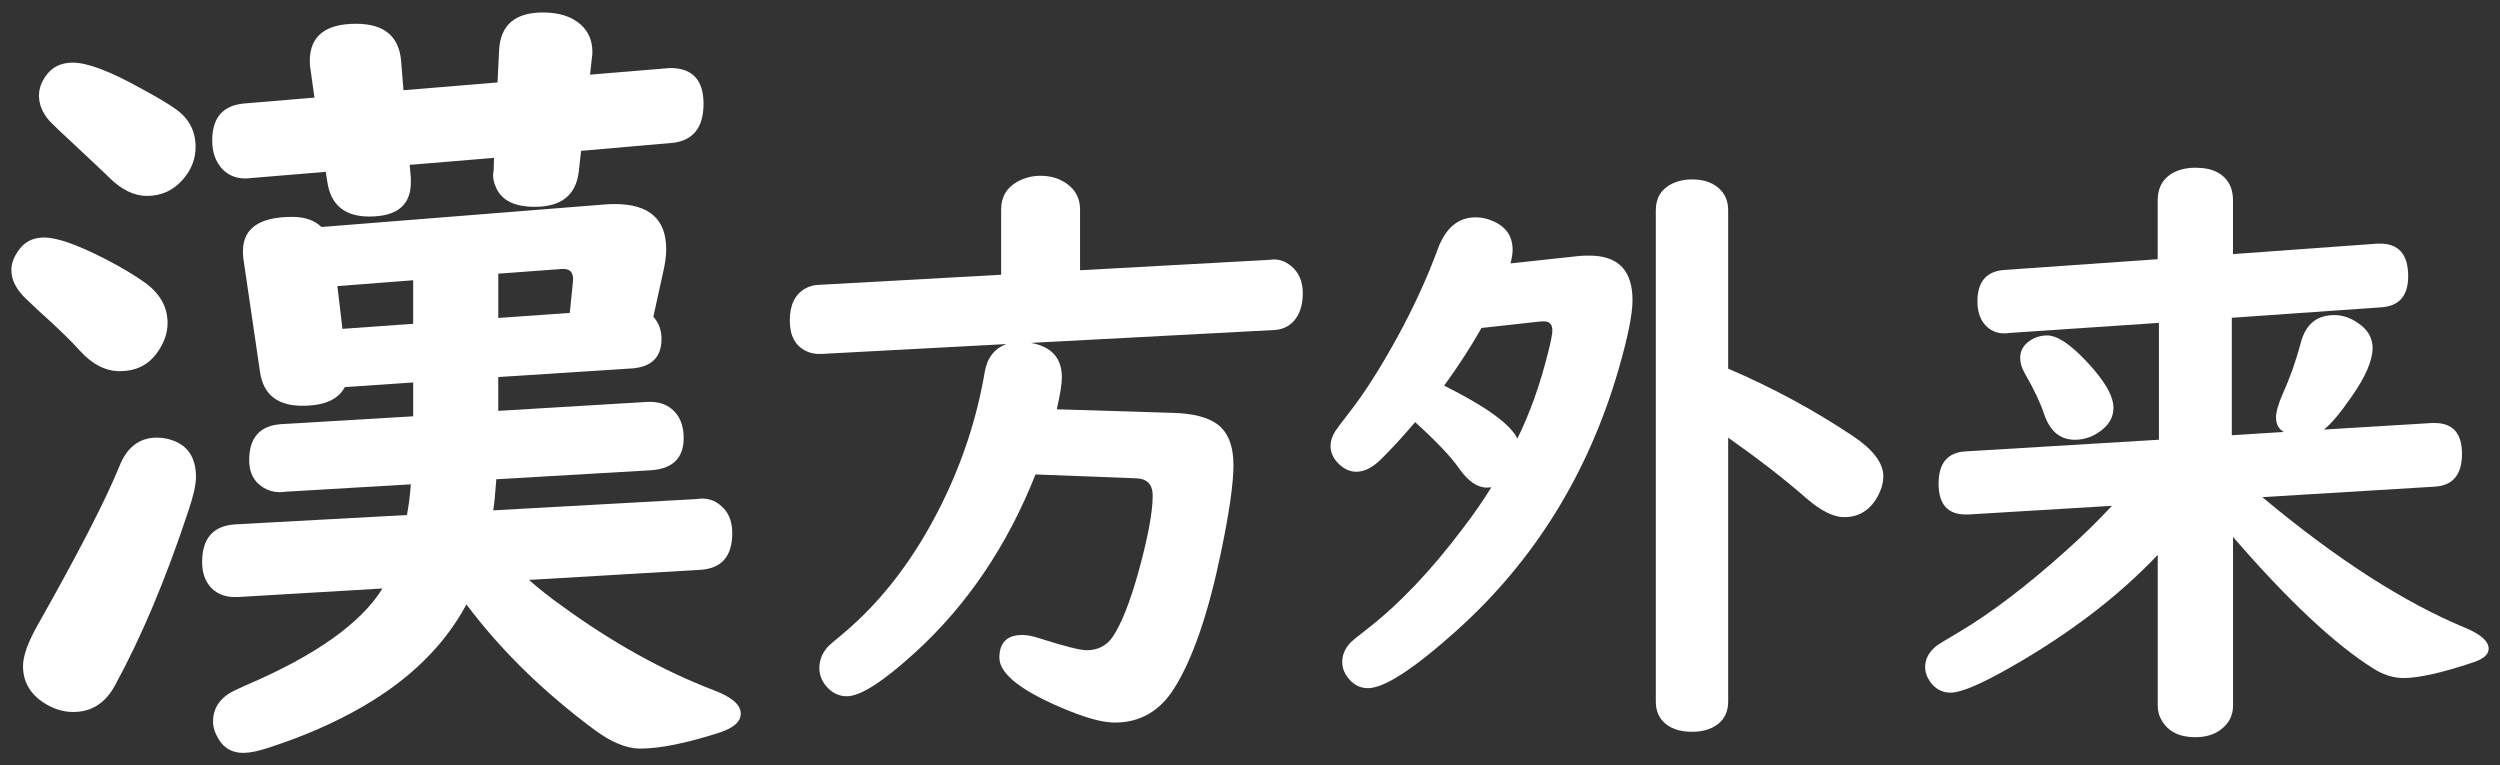 <?xml version="1.0" encoding="UTF-8"?>
<svg id="_レイヤー_1" data-name="レイヤー_1" xmlns="http://www.w3.org/2000/svg" width="98" height="30" version="1.1" viewBox="0 0 98 30">
  <rect x="0" y="0" width="98" height="30" fill="#333333" stroke="none"/>
  <!-- Generator: Adobe Illustrator 29.6.1, SVG Export Plug-In . SVG Version: 2.1.1 Build 9)  -->
  <defs>
    <style>
      .st0 {
        fill: #fff;
      }
    </style>
  </defs>
  <path class="st0" d="M1.725,9.31c.508,0,1.305.279,2.392.838.599.305,1.128.62,1.585.944.578.427.867.95.867,1.569,0,.406-.142.802-.426,1.188-.346.467-.828.701-1.447.701-.559,0-1.082-.269-1.569-.807-.355-.396-.874-.899-1.554-1.508-.152-.142-.336-.314-.549-.518-.386-.366-.578-.741-.578-1.127,0-.253.091-.507.273-.762.234-.345.568-.518,1.006-.518ZM6.158,17.156c.264,0,.518.056.762.167.508.244.762.701.762,1.371,0,.305-.098.741-.29,1.31-.874,2.651-1.833,4.936-2.88,6.855-.375.701-.924,1.051-1.645,1.051-.396,0-.782-.122-1.158-.366-.538-.355-.807-.833-.807-1.432,0-.396.192-.934.578-1.615,1.605-2.844,2.672-4.916,3.199-6.216.295-.751.787-1.127,1.479-1.127ZM2.852,2.455c.568,0,1.447.33,2.636.99.66.355,1.122.63,1.386.822.528.366.793.864.793,1.493,0,.467-.162.889-.488,1.265-.375.437-.848.655-1.416.655-.508,0-1.006-.244-1.493-.731-.315-.305-.757-.721-1.325-1.25-.569-.528-.904-.848-1.006-.959-.273-.315-.411-.645-.411-.99,0-.264.086-.518.259-.762.244-.355.6-.533,1.066-.533ZM16.197,14.992l-2.682.183c-.254.487-.807.731-1.66.731-.975,0-1.529-.437-1.66-1.31l-.656-4.464c-.01-.101-.015-.198-.015-.289,0-.894.646-1.341,1.935-1.341.488,0,.869.132,1.143.396l11.105-.883c.123-.01.254-.016.396-.016,1.341,0,2.012.589,2.012,1.768,0,.233-.031.493-.092.777l-.412,1.874c.214.234.32.523.32.869,0,.721-.396,1.107-1.188,1.158l-5.211.335v1.326l5.835-.351c.396-.02.716.071.96.274.314.254.473.635.473,1.143,0,.792-.438,1.214-1.311,1.264l-6.033.351c-.041.569-.081.975-.121,1.219l7.967-.442.122-.015c.376-.03.695.102.96.396.213.234.32.554.32.96,0,.904-.417,1.381-1.25,1.432l-6.719.396c.417.366.849.706,1.295,1.021,1.98,1.442,3.967,2.544,5.957,3.306.701.264,1.051.568,1.051.914,0,.314-.279.563-.838.746-1.3.417-2.336.625-3.107.625-.527,0-1.122-.244-1.782-.731-2.011-1.493-3.687-3.133-5.027-4.921-.853,1.595-2.209,2.931-4.067,4.007-1.107.64-2.342,1.178-3.702,1.615-.396.132-.722.198-.976.198-.436,0-.762-.183-.975-.548-.143-.234-.213-.462-.213-.686,0-.467.219-.838.654-1.112.082-.051.305-.158.671-.32,2.702-1.158,4.474-2.417,5.317-3.778l-5.668.335h-.121c-.366,0-.666-.112-.899-.335-.254-.253-.381-.599-.381-1.036,0-.935.437-1.427,1.31-1.478l6.719-.366c.071-.386.122-.787.152-1.203l-4.905.289-.152.016c-.345.021-.649-.086-.914-.32-.243-.223-.366-.533-.366-.929,0-.894.428-1.366,1.28-1.417l5.149-.305v-1.326ZM22.778,5.913l-.091.823c-.112.914-.686,1.371-1.723,1.371-.781,0-1.284-.244-1.508-.731-.102-.213-.143-.411-.121-.594l.015-.076.015-.518-3.305.274.045.518v.167c0,.894-.543,1.341-1.63,1.341-.965,0-1.514-.457-1.646-1.371l-.061-.381-2.94.244c-.071.01-.143.015-.214.015-.406,0-.73-.152-.975-.457-.213-.274-.32-.619-.32-1.036,0-.894.422-1.376,1.266-1.447l2.742-.229-.152-1.082c-.021-.101-.031-.218-.031-.35,0-.975.604-1.462,1.812-1.462,1.098,0,1.687.487,1.768,1.462l.092,1.143,3.687-.305.062-1.265c.051-.985.624-1.478,1.721-1.478.641,0,1.138.163,1.493.487.294.274.442.625.442,1.051,0,.102-.006.173-.016.213l-.076.686,2.955-.244c.102-.01.162-.016.184-.016.873,0,1.31.467,1.31,1.402,0,.955-.427,1.468-1.28,1.539l-3.519.305ZM16.197,10.986l-2.971.229.197,1.676,2.773-.198v-1.706ZM19.533,10.727v1.737l2.803-.198.123-1.219c.04-.365-.112-.533-.457-.502l-2.469.183Z"/>
  <path class="st0" d="M40.418,13.442c.805.148,1.207.598,1.207,1.348,0,.258-.066.676-.199,1.254l4.559.141c.789.023,1.367.172,1.734.445.422.312.633.848.633,1.605,0,.703-.16,1.828-.48,3.375-.5,2.422-1.113,4.211-1.84,5.367-.562.898-1.34,1.348-2.332,1.348-.43,0-1.016-.148-1.758-.445-1.844-.742-2.766-1.441-2.766-2.098,0-.594.301-.891.902-.891.188,0,.422.047.703.141.961.305,1.566.457,1.816.457.445,0,.789-.18,1.031-.539.328-.492.656-1.316.984-2.473.383-1.383.574-2.398.574-3.047,0-.438-.215-.664-.645-.68l-3.949-.152c-1.109,2.797-2.684,5.125-4.723,6.984-1.25,1.141-2.141,1.711-2.672,1.711-.328,0-.605-.141-.832-.422-.164-.203-.246-.434-.246-.691,0-.289.102-.555.305-.797.078-.086.289-.27.633-.551,1.523-1.281,2.801-2.957,3.832-5.027.836-1.68,1.406-3.418,1.711-5.215.094-.555.375-.922.844-1.102l-7.254.387c-.219.008-.41-.027-.574-.105-.438-.203-.656-.605-.656-1.207,0-.609.203-1.027.609-1.254.148-.086.316-.133.504-.141l7.172-.398v-2.555c0-.492.211-.855.633-1.09.281-.156.586-.234.914-.234.414,0,.77.113,1.066.34.32.242.48.57.48.984v2.379l7.465-.41.082-.012c.25-.016.488.066.715.246.312.25.469.609.469,1.078,0,.508-.141.895-.422,1.16-.188.172-.422.266-.703.281l-9.527.504Z"/>
  <path class="st0" d="M58.463,19.102c-.086.008-.145.012-.176.012-.375,0-.738-.25-1.09-.75-.312-.453-.887-1.059-1.723-1.816-.5.586-.949,1.074-1.348,1.465-.328.32-.648.48-.961.48-.266,0-.512-.121-.738-.363-.18-.195-.27-.41-.27-.645,0-.195.062-.391.188-.586.055-.086.23-.32.527-.703.602-.766,1.242-1.77,1.922-3.012.633-1.164,1.152-2.297,1.559-3.398.305-.844.801-1.266,1.488-1.266.234,0,.457.047.668.141.523.219.785.598.785,1.137,0,.141-.027.316-.082.527l2.719-.293c.102-.008.227-.012.375-.012,1.125,0,1.688.582,1.688,1.746,0,.555-.184,1.465-.551,2.73-1.188,4.078-3.297,7.48-6.328,10.207-1.688,1.516-2.852,2.273-3.492,2.273-.328,0-.598-.148-.809-.445-.133-.18-.199-.375-.199-.586,0-.273.109-.527.328-.762.07-.07.277-.238.621-.504,1.266-.977,2.527-2.301,3.785-3.973.43-.562.801-1.098,1.113-1.605ZM59.482,17.192c.492-1,.895-2.129,1.207-3.387.109-.43.164-.715.164-.855,0-.234-.109-.352-.328-.352h-.105l-2.344.258c-.422.742-.91,1.496-1.465,2.262,1.633.813,2.59,1.504,2.871,2.074ZM67.744,14.45c1.734.742,3.367,1.625,4.898,2.648.789.531,1.184,1.055,1.184,1.57,0,.305-.105.621-.316.949-.297.438-.703.656-1.219.656-.414,0-.902-.242-1.465-.727-.867-.758-1.895-1.555-3.082-2.391v10.348c0,.312-.094.57-.281.773-.266.273-.645.41-1.137.41-.516,0-.902-.145-1.16-.434-.172-.195-.258-.445-.258-.75V8.239c0-.484.215-.832.645-1.043.234-.109.492-.164.773-.164.508,0,.895.152,1.16.457.172.203.258.453.258.75v6.211Z"/>
  <path class="st0" d="M88.684,19.489c2.898,2.422,5.559,4.133,7.98,5.133.594.25.891.52.891.809,0,.227-.207.406-.621.539-1.211.406-2.117.609-2.719.609-.391,0-.785-.125-1.184-.375-1.516-.953-3.348-2.672-5.496-5.156v6.609c0,.297-.094.551-.281.762-.289.32-.688.48-1.195.48-.617,0-1.055-.215-1.312-.645-.109-.172-.164-.371-.164-.598v-5.906c-1.531,1.617-3.453,3.086-5.766,4.406-1.164.664-1.949.996-2.355.996-.328,0-.594-.141-.797-.422-.133-.188-.199-.383-.199-.586,0-.305.141-.574.422-.809.062-.055.348-.23.855-.527,1.297-.766,2.734-1.859,4.312-3.281.609-.547,1.188-1.113,1.734-1.699l-5.625.34h-.105c-.711,0-1.066-.402-1.066-1.207s.352-1.227,1.055-1.266l7.582-.457v-4.582l-5.883.398c-.047.008-.078.012-.094.012-.375.023-.672-.109-.891-.398-.164-.219-.246-.504-.246-.855,0-.766.348-1.176,1.043-1.23l6.023-.422v-2.309c0-.406.137-.723.41-.949.273-.219.633-.328,1.078-.328.68,0,1.133.238,1.359.715.07.164.105.352.105.562v2.109l5.66-.41h.105c.734,0,1.102.426,1.102,1.277,0,.766-.352,1.172-1.055,1.219l-5.859.41v4.605l2.039-.129c-.203-.117-.305-.305-.305-.562,0-.227.09-.543.27-.949.273-.602.508-1.266.703-1.992.188-.719.625-1.078,1.312-1.078.312,0,.613.098.902.293.398.258.598.59.598.996,0,.492-.277,1.133-.832,1.922-.438.633-.797,1.059-1.078,1.277l4.242-.258h.094c.719,0,1.078.402,1.078,1.207,0,.82-.359,1.25-1.078,1.289l-6.75.41ZM80.246,13.149c.391,0,.902.336,1.535,1.008.711.75,1.066,1.359,1.066,1.828,0,.367-.176.676-.527.926-.305.219-.633.328-.984.328-.578,0-.98-.336-1.207-1.008-.148-.445-.398-.973-.75-1.582-.125-.219-.188-.422-.188-.609,0-.289.129-.52.387-.691.203-.133.426-.199.668-.199Z"/>
</svg>